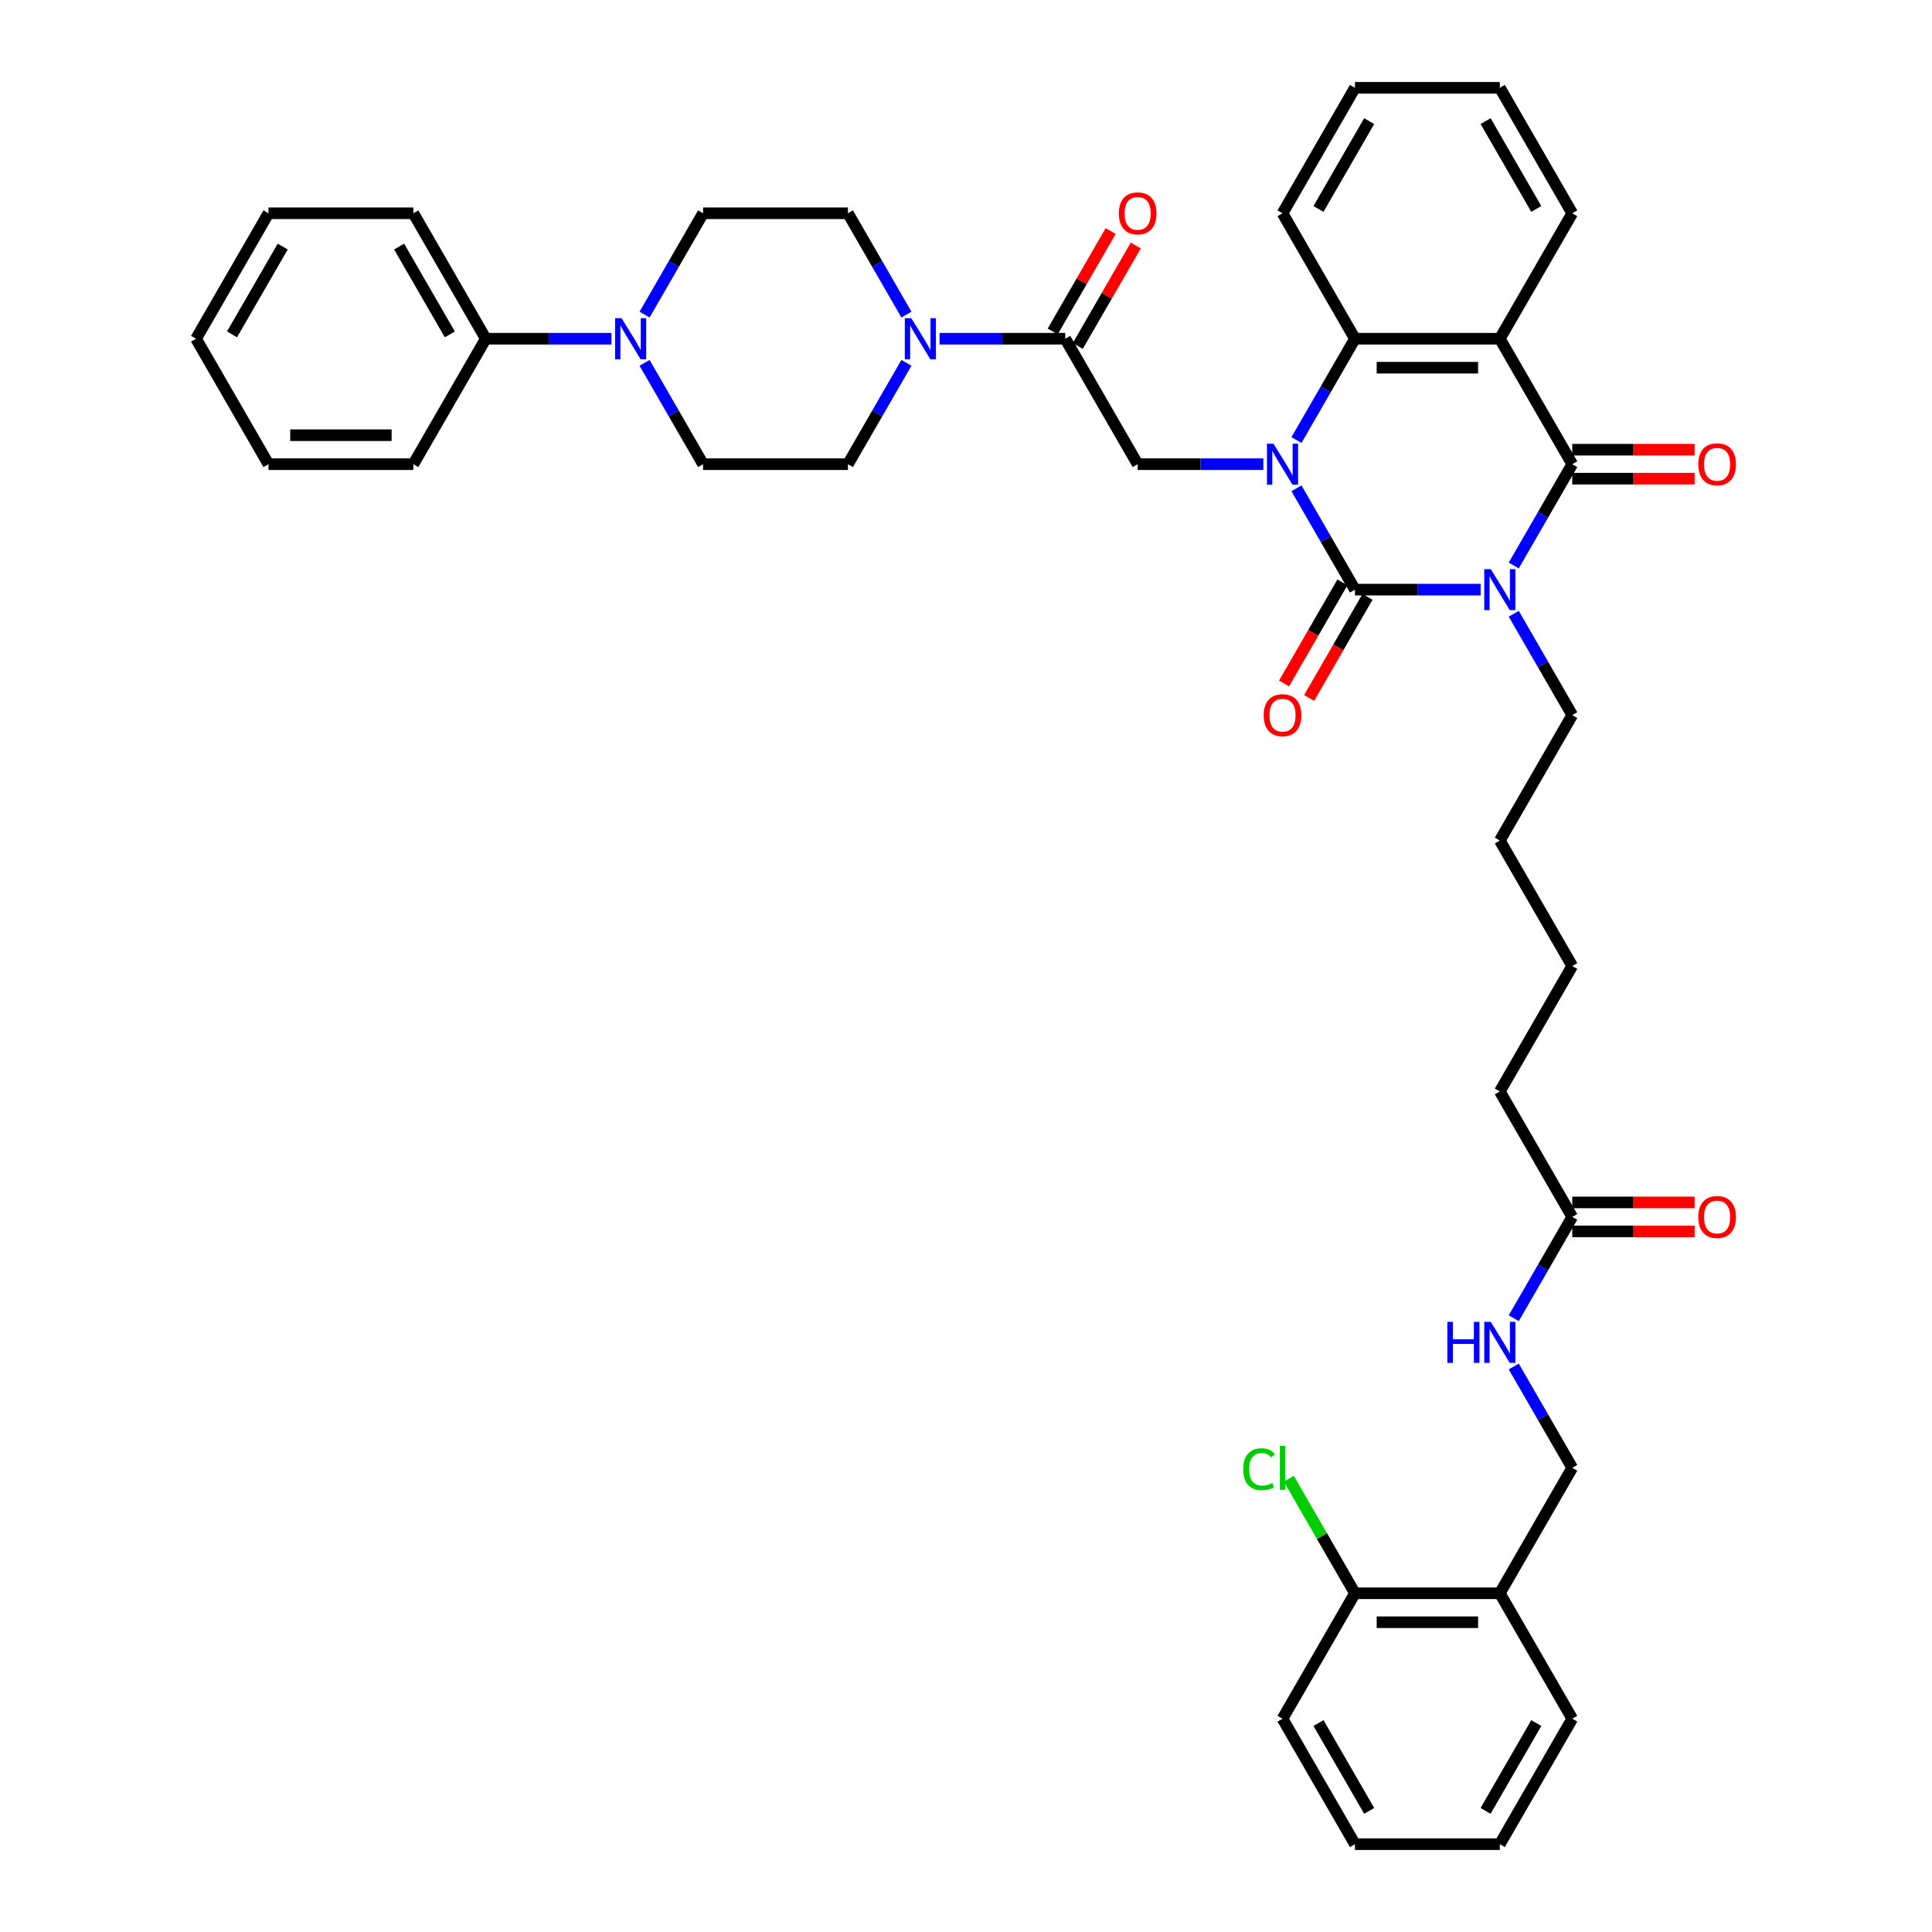 <?xml version='1.0' encoding='iso-8859-1'?>
<svg version='1.1' baseProfile='full'
              xmlns='http://www.w3.org/2000/svg'
                      xmlns:rdkit='http://www.rdkit.org/xml'
                      xmlns:xlink='http://www.w3.org/1999/xlink'
                  xml:space='preserve'
width='1000px' height='1000px' viewBox='0 0 1000 1000'>
<!-- END OF HEADER -->
<rect style='opacity:1.0;fill:#FFFFFF;stroke:none' width='1000' height='1000' x='0' y='0'> </rect>
<path class='bond-0' d='M 766.376,305.195 L 733.849,305.195' style='fill:none;fill-rule:evenodd;stroke:#0000FF;stroke-width:6px;stroke-linecap:butt;stroke-linejoin:miter;stroke-opacity:1' />
<path class='bond-0' d='M 733.849,305.195 L 701.323,305.195' style='fill:none;fill-rule:evenodd;stroke:#000000;stroke-width:6px;stroke-linecap:butt;stroke-linejoin:miter;stroke-opacity:1' />
<path class='bond-2' d='M 783.515,292.703 L 798.655,266.481' style='fill:none;fill-rule:evenodd;stroke:#0000FF;stroke-width:6px;stroke-linecap:butt;stroke-linejoin:miter;stroke-opacity:1' />
<path class='bond-2' d='M 798.655,266.481 L 813.794,240.26' style='fill:none;fill-rule:evenodd;stroke:#000000;stroke-width:6px;stroke-linecap:butt;stroke-linejoin:miter;stroke-opacity:1' />
<path class='bond-23' d='M 783.515,317.687 L 798.655,343.908' style='fill:none;fill-rule:evenodd;stroke:#0000FF;stroke-width:6px;stroke-linecap:butt;stroke-linejoin:miter;stroke-opacity:1' />
<path class='bond-23' d='M 798.655,343.908 L 813.794,370.13' style='fill:none;fill-rule:evenodd;stroke:#000000;stroke-width:6px;stroke-linecap:butt;stroke-linejoin:miter;stroke-opacity:1' />
<path class='bond-1' d='M 701.323,305.195 L 686.184,278.973' style='fill:none;fill-rule:evenodd;stroke:#000000;stroke-width:6px;stroke-linecap:butt;stroke-linejoin:miter;stroke-opacity:1' />
<path class='bond-1' d='M 686.184,278.973 L 671.045,252.752' style='fill:none;fill-rule:evenodd;stroke:#0000FF;stroke-width:6px;stroke-linecap:butt;stroke-linejoin:miter;stroke-opacity:1' />
<path class='bond-9' d='M 694.829,301.446 L 679.725,327.607' style='fill:none;fill-rule:evenodd;stroke:#000000;stroke-width:6px;stroke-linecap:butt;stroke-linejoin:miter;stroke-opacity:1' />
<path class='bond-9' d='M 679.725,327.607 L 664.62,353.769' style='fill:none;fill-rule:evenodd;stroke:#FF0000;stroke-width:6px;stroke-linecap:butt;stroke-linejoin:miter;stroke-opacity:1' />
<path class='bond-9' d='M 707.816,308.944 L 692.712,335.106' style='fill:none;fill-rule:evenodd;stroke:#000000;stroke-width:6px;stroke-linecap:butt;stroke-linejoin:miter;stroke-opacity:1' />
<path class='bond-9' d='M 692.712,335.106 L 677.607,361.267' style='fill:none;fill-rule:evenodd;stroke:#FF0000;stroke-width:6px;stroke-linecap:butt;stroke-linejoin:miter;stroke-opacity:1' />
<path class='bond-5' d='M 653.905,240.26 L 621.379,240.26' style='fill:none;fill-rule:evenodd;stroke:#0000FF;stroke-width:6px;stroke-linecap:butt;stroke-linejoin:miter;stroke-opacity:1' />
<path class='bond-5' d='M 621.379,240.26 L 588.852,240.26' style='fill:none;fill-rule:evenodd;stroke:#000000;stroke-width:6px;stroke-linecap:butt;stroke-linejoin:miter;stroke-opacity:1' />
<path class='bond-41' d='M 671.045,227.768 L 686.184,201.546' style='fill:none;fill-rule:evenodd;stroke:#0000FF;stroke-width:6px;stroke-linecap:butt;stroke-linejoin:miter;stroke-opacity:1' />
<path class='bond-41' d='M 686.184,201.546 L 701.323,175.325' style='fill:none;fill-rule:evenodd;stroke:#000000;stroke-width:6px;stroke-linecap:butt;stroke-linejoin:miter;stroke-opacity:1' />
<path class='bond-3' d='M 813.794,240.26 L 776.303,175.325' style='fill:none;fill-rule:evenodd;stroke:#000000;stroke-width:6px;stroke-linecap:butt;stroke-linejoin:miter;stroke-opacity:1' />
<path class='bond-10' d='M 813.794,247.758 L 845.473,247.758' style='fill:none;fill-rule:evenodd;stroke:#000000;stroke-width:6px;stroke-linecap:butt;stroke-linejoin:miter;stroke-opacity:1' />
<path class='bond-10' d='M 845.473,247.758 L 877.152,247.758' style='fill:none;fill-rule:evenodd;stroke:#FF0000;stroke-width:6px;stroke-linecap:butt;stroke-linejoin:miter;stroke-opacity:1' />
<path class='bond-10' d='M 813.794,232.762 L 845.473,232.762' style='fill:none;fill-rule:evenodd;stroke:#000000;stroke-width:6px;stroke-linecap:butt;stroke-linejoin:miter;stroke-opacity:1' />
<path class='bond-10' d='M 845.473,232.762 L 877.152,232.762' style='fill:none;fill-rule:evenodd;stroke:#FF0000;stroke-width:6px;stroke-linecap:butt;stroke-linejoin:miter;stroke-opacity:1' />
<path class='bond-4' d='M 776.303,175.325 L 701.323,175.325' style='fill:none;fill-rule:evenodd;stroke:#000000;stroke-width:6px;stroke-linecap:butt;stroke-linejoin:miter;stroke-opacity:1' />
<path class='bond-4' d='M 765.056,190.321 L 712.57,190.321' style='fill:none;fill-rule:evenodd;stroke:#000000;stroke-width:6px;stroke-linecap:butt;stroke-linejoin:miter;stroke-opacity:1' />
<path class='bond-24' d='M 776.303,175.325 L 813.794,110.39' style='fill:none;fill-rule:evenodd;stroke:#000000;stroke-width:6px;stroke-linecap:butt;stroke-linejoin:miter;stroke-opacity:1' />
<path class='bond-26' d='M 701.323,175.325 L 663.833,110.39' style='fill:none;fill-rule:evenodd;stroke:#000000;stroke-width:6px;stroke-linecap:butt;stroke-linejoin:miter;stroke-opacity:1' />
<path class='bond-6' d='M 588.852,240.26 L 551.362,175.325' style='fill:none;fill-rule:evenodd;stroke:#000000;stroke-width:6px;stroke-linecap:butt;stroke-linejoin:miter;stroke-opacity:1' />
<path class='bond-7' d='M 551.362,175.325 L 518.835,175.325' style='fill:none;fill-rule:evenodd;stroke:#000000;stroke-width:6px;stroke-linecap:butt;stroke-linejoin:miter;stroke-opacity:1' />
<path class='bond-7' d='M 518.835,175.325 L 486.309,175.325' style='fill:none;fill-rule:evenodd;stroke:#0000FF;stroke-width:6px;stroke-linecap:butt;stroke-linejoin:miter;stroke-opacity:1' />
<path class='bond-18' d='M 557.855,179.074 L 572.864,153.077' style='fill:none;fill-rule:evenodd;stroke:#000000;stroke-width:6px;stroke-linecap:butt;stroke-linejoin:miter;stroke-opacity:1' />
<path class='bond-18' d='M 572.864,153.077 L 587.874,127.08' style='fill:none;fill-rule:evenodd;stroke:#FF0000;stroke-width:6px;stroke-linecap:butt;stroke-linejoin:miter;stroke-opacity:1' />
<path class='bond-18' d='M 544.868,171.576 L 559.877,145.579' style='fill:none;fill-rule:evenodd;stroke:#000000;stroke-width:6px;stroke-linecap:butt;stroke-linejoin:miter;stroke-opacity:1' />
<path class='bond-18' d='M 559.877,145.579 L 574.887,119.582' style='fill:none;fill-rule:evenodd;stroke:#FF0000;stroke-width:6px;stroke-linecap:butt;stroke-linejoin:miter;stroke-opacity:1' />
<path class='bond-14' d='M 469.169,162.833 L 454.03,136.611' style='fill:none;fill-rule:evenodd;stroke:#0000FF;stroke-width:6px;stroke-linecap:butt;stroke-linejoin:miter;stroke-opacity:1' />
<path class='bond-14' d='M 454.03,136.611 L 438.891,110.39' style='fill:none;fill-rule:evenodd;stroke:#000000;stroke-width:6px;stroke-linecap:butt;stroke-linejoin:miter;stroke-opacity:1' />
<path class='bond-15' d='M 469.169,187.816 L 454.03,214.038' style='fill:none;fill-rule:evenodd;stroke:#0000FF;stroke-width:6px;stroke-linecap:butt;stroke-linejoin:miter;stroke-opacity:1' />
<path class='bond-15' d='M 454.03,214.038 L 438.891,240.26' style='fill:none;fill-rule:evenodd;stroke:#000000;stroke-width:6px;stroke-linecap:butt;stroke-linejoin:miter;stroke-opacity:1' />
<path class='bond-8' d='M 333.632,187.816 L 348.771,214.038' style='fill:none;fill-rule:evenodd;stroke:#0000FF;stroke-width:6px;stroke-linecap:butt;stroke-linejoin:miter;stroke-opacity:1' />
<path class='bond-8' d='M 348.771,214.038 L 363.91,240.26' style='fill:none;fill-rule:evenodd;stroke:#000000;stroke-width:6px;stroke-linecap:butt;stroke-linejoin:miter;stroke-opacity:1' />
<path class='bond-19' d='M 316.493,175.325 L 283.966,175.325' style='fill:none;fill-rule:evenodd;stroke:#0000FF;stroke-width:6px;stroke-linecap:butt;stroke-linejoin:miter;stroke-opacity:1' />
<path class='bond-19' d='M 283.966,175.325 L 251.439,175.325' style='fill:none;fill-rule:evenodd;stroke:#000000;stroke-width:6px;stroke-linecap:butt;stroke-linejoin:miter;stroke-opacity:1' />
<path class='bond-43' d='M 333.632,162.833 L 348.771,136.611' style='fill:none;fill-rule:evenodd;stroke:#0000FF;stroke-width:6px;stroke-linecap:butt;stroke-linejoin:miter;stroke-opacity:1' />
<path class='bond-43' d='M 348.771,136.611 L 363.91,110.39' style='fill:none;fill-rule:evenodd;stroke:#000000;stroke-width:6px;stroke-linecap:butt;stroke-linejoin:miter;stroke-opacity:1' />
<path class='bond-11' d='M 776.303,824.675 L 813.794,759.74' style='fill:none;fill-rule:evenodd;stroke:#000000;stroke-width:6px;stroke-linecap:butt;stroke-linejoin:miter;stroke-opacity:1' />
<path class='bond-21' d='M 776.303,824.675 L 701.323,824.675' style='fill:none;fill-rule:evenodd;stroke:#000000;stroke-width:6px;stroke-linecap:butt;stroke-linejoin:miter;stroke-opacity:1' />
<path class='bond-21' d='M 765.056,839.671 L 712.57,839.671' style='fill:none;fill-rule:evenodd;stroke:#000000;stroke-width:6px;stroke-linecap:butt;stroke-linejoin:miter;stroke-opacity:1' />
<path class='bond-28' d='M 776.303,824.675 L 813.794,889.61' style='fill:none;fill-rule:evenodd;stroke:#000000;stroke-width:6px;stroke-linecap:butt;stroke-linejoin:miter;stroke-opacity:1' />
<path class='bond-12' d='M 813.794,629.87 L 776.303,564.935' style='fill:none;fill-rule:evenodd;stroke:#000000;stroke-width:6px;stroke-linecap:butt;stroke-linejoin:miter;stroke-opacity:1' />
<path class='bond-13' d='M 813.794,629.87 L 798.655,656.092' style='fill:none;fill-rule:evenodd;stroke:#000000;stroke-width:6px;stroke-linecap:butt;stroke-linejoin:miter;stroke-opacity:1' />
<path class='bond-13' d='M 798.655,656.092 L 783.515,682.313' style='fill:none;fill-rule:evenodd;stroke:#0000FF;stroke-width:6px;stroke-linecap:butt;stroke-linejoin:miter;stroke-opacity:1' />
<path class='bond-22' d='M 813.794,637.368 L 845.473,637.368' style='fill:none;fill-rule:evenodd;stroke:#000000;stroke-width:6px;stroke-linecap:butt;stroke-linejoin:miter;stroke-opacity:1' />
<path class='bond-22' d='M 845.473,637.368 L 877.152,637.368' style='fill:none;fill-rule:evenodd;stroke:#FF0000;stroke-width:6px;stroke-linecap:butt;stroke-linejoin:miter;stroke-opacity:1' />
<path class='bond-22' d='M 813.794,622.372 L 845.473,622.372' style='fill:none;fill-rule:evenodd;stroke:#000000;stroke-width:6px;stroke-linecap:butt;stroke-linejoin:miter;stroke-opacity:1' />
<path class='bond-22' d='M 845.473,622.372 L 877.152,622.372' style='fill:none;fill-rule:evenodd;stroke:#FF0000;stroke-width:6px;stroke-linecap:butt;stroke-linejoin:miter;stroke-opacity:1' />
<path class='bond-20' d='M 783.515,707.297 L 798.655,733.519' style='fill:none;fill-rule:evenodd;stroke:#0000FF;stroke-width:6px;stroke-linecap:butt;stroke-linejoin:miter;stroke-opacity:1' />
<path class='bond-20' d='M 798.655,733.519 L 813.794,759.74' style='fill:none;fill-rule:evenodd;stroke:#000000;stroke-width:6px;stroke-linecap:butt;stroke-linejoin:miter;stroke-opacity:1' />
<path class='bond-16' d='M 438.891,110.39 L 363.91,110.39' style='fill:none;fill-rule:evenodd;stroke:#000000;stroke-width:6px;stroke-linecap:butt;stroke-linejoin:miter;stroke-opacity:1' />
<path class='bond-17' d='M 438.891,240.26 L 363.91,240.26' style='fill:none;fill-rule:evenodd;stroke:#000000;stroke-width:6px;stroke-linecap:butt;stroke-linejoin:miter;stroke-opacity:1' />
<path class='bond-29' d='M 251.439,175.325 L 213.949,110.39' style='fill:none;fill-rule:evenodd;stroke:#000000;stroke-width:6px;stroke-linecap:butt;stroke-linejoin:miter;stroke-opacity:1' />
<path class='bond-29' d='M 232.829,173.082 L 206.586,127.628' style='fill:none;fill-rule:evenodd;stroke:#000000;stroke-width:6px;stroke-linecap:butt;stroke-linejoin:miter;stroke-opacity:1' />
<path class='bond-30' d='M 251.439,175.325 L 213.949,240.26' style='fill:none;fill-rule:evenodd;stroke:#000000;stroke-width:6px;stroke-linecap:butt;stroke-linejoin:miter;stroke-opacity:1' />
<path class='bond-25' d='M 701.323,824.675 L 684.205,795.026' style='fill:none;fill-rule:evenodd;stroke:#000000;stroke-width:6px;stroke-linecap:butt;stroke-linejoin:miter;stroke-opacity:1' />
<path class='bond-25' d='M 684.205,795.026 L 667.087,765.377' style='fill:none;fill-rule:evenodd;stroke:#00CC00;stroke-width:6px;stroke-linecap:butt;stroke-linejoin:miter;stroke-opacity:1' />
<path class='bond-31' d='M 701.323,824.675 L 663.833,889.61' style='fill:none;fill-rule:evenodd;stroke:#000000;stroke-width:6px;stroke-linecap:butt;stroke-linejoin:miter;stroke-opacity:1' />
<path class='bond-32' d='M 813.794,370.13 L 776.303,435.065' style='fill:none;fill-rule:evenodd;stroke:#000000;stroke-width:6px;stroke-linecap:butt;stroke-linejoin:miter;stroke-opacity:1' />
<path class='bond-34' d='M 813.794,110.39 L 776.303,45.455' style='fill:none;fill-rule:evenodd;stroke:#000000;stroke-width:6px;stroke-linecap:butt;stroke-linejoin:miter;stroke-opacity:1' />
<path class='bond-34' d='M 795.183,108.147 L 768.94,62.693' style='fill:none;fill-rule:evenodd;stroke:#000000;stroke-width:6px;stroke-linecap:butt;stroke-linejoin:miter;stroke-opacity:1' />
<path class='bond-42' d='M 663.833,110.39 L 701.323,45.455' style='fill:none;fill-rule:evenodd;stroke:#000000;stroke-width:6px;stroke-linecap:butt;stroke-linejoin:miter;stroke-opacity:1' />
<path class='bond-42' d='M 682.443,108.147 L 708.686,62.693' style='fill:none;fill-rule:evenodd;stroke:#000000;stroke-width:6px;stroke-linecap:butt;stroke-linejoin:miter;stroke-opacity:1' />
<path class='bond-27' d='M 776.303,564.935 L 813.794,500' style='fill:none;fill-rule:evenodd;stroke:#000000;stroke-width:6px;stroke-linecap:butt;stroke-linejoin:miter;stroke-opacity:1' />
<path class='bond-36' d='M 813.794,889.61 L 776.303,954.545' style='fill:none;fill-rule:evenodd;stroke:#000000;stroke-width:6px;stroke-linecap:butt;stroke-linejoin:miter;stroke-opacity:1' />
<path class='bond-36' d='M 795.183,891.853 L 768.94,937.307' style='fill:none;fill-rule:evenodd;stroke:#000000;stroke-width:6px;stroke-linecap:butt;stroke-linejoin:miter;stroke-opacity:1' />
<path class='bond-37' d='M 213.949,110.39 L 138.969,110.39' style='fill:none;fill-rule:evenodd;stroke:#000000;stroke-width:6px;stroke-linecap:butt;stroke-linejoin:miter;stroke-opacity:1' />
<path class='bond-38' d='M 213.949,240.26 L 138.969,240.26' style='fill:none;fill-rule:evenodd;stroke:#000000;stroke-width:6px;stroke-linecap:butt;stroke-linejoin:miter;stroke-opacity:1' />
<path class='bond-38' d='M 202.702,225.264 L 150.216,225.264' style='fill:none;fill-rule:evenodd;stroke:#000000;stroke-width:6px;stroke-linecap:butt;stroke-linejoin:miter;stroke-opacity:1' />
<path class='bond-44' d='M 663.833,889.61 L 701.323,954.545' style='fill:none;fill-rule:evenodd;stroke:#000000;stroke-width:6px;stroke-linecap:butt;stroke-linejoin:miter;stroke-opacity:1' />
<path class='bond-44' d='M 682.443,891.853 L 708.686,937.307' style='fill:none;fill-rule:evenodd;stroke:#000000;stroke-width:6px;stroke-linecap:butt;stroke-linejoin:miter;stroke-opacity:1' />
<path class='bond-33' d='M 776.303,435.065 L 813.794,500' style='fill:none;fill-rule:evenodd;stroke:#000000;stroke-width:6px;stroke-linecap:butt;stroke-linejoin:miter;stroke-opacity:1' />
<path class='bond-35' d='M 776.303,45.455 L 701.323,45.455' style='fill:none;fill-rule:evenodd;stroke:#000000;stroke-width:6px;stroke-linecap:butt;stroke-linejoin:miter;stroke-opacity:1' />
<path class='bond-39' d='M 776.303,954.545 L 701.323,954.545' style='fill:none;fill-rule:evenodd;stroke:#000000;stroke-width:6px;stroke-linecap:butt;stroke-linejoin:miter;stroke-opacity:1' />
<path class='bond-45' d='M 138.969,110.39 L 101.478,175.325' style='fill:none;fill-rule:evenodd;stroke:#000000;stroke-width:6px;stroke-linecap:butt;stroke-linejoin:miter;stroke-opacity:1' />
<path class='bond-45' d='M 146.332,127.628 L 120.089,173.082' style='fill:none;fill-rule:evenodd;stroke:#000000;stroke-width:6px;stroke-linecap:butt;stroke-linejoin:miter;stroke-opacity:1' />
<path class='bond-40' d='M 138.969,240.26 L 101.478,175.325' style='fill:none;fill-rule:evenodd;stroke:#000000;stroke-width:6px;stroke-linecap:butt;stroke-linejoin:miter;stroke-opacity:1' />
<path  class='atom-0' d='M 771.61 294.578
L 778.568 305.825
Q 779.258 306.934, 780.367 308.944
Q 781.477 310.953, 781.537 311.073
L 781.537 294.578
L 784.356 294.578
L 784.356 315.812
L 781.447 315.812
L 773.979 303.515
Q 773.109 302.076, 772.179 300.426
Q 771.28 298.776, 771.01 298.267
L 771.01 315.812
L 768.25 315.812
L 768.25 294.578
L 771.61 294.578
' fill='#0000FF'/>
<path  class='atom-2' d='M 659.139 229.642
L 666.097 240.89
Q 666.787 241.999, 667.896 244.009
Q 669.006 246.018, 669.066 246.138
L 669.066 229.642
L 671.885 229.642
L 671.885 250.877
L 668.976 250.877
L 661.508 238.58
Q 660.638 237.141, 659.709 235.491
Q 658.809 233.841, 658.539 233.332
L 658.539 250.877
L 655.78 250.877
L 655.78 229.642
L 659.139 229.642
' fill='#0000FF'/>
<path  class='atom-8' d='M 471.687 164.707
L 478.646 175.955
Q 479.335 177.064, 480.445 179.074
Q 481.555 181.083, 481.615 181.203
L 481.615 164.707
L 484.434 164.707
L 484.434 185.942
L 481.525 185.942
L 474.057 173.645
Q 473.187 172.205, 472.257 170.556
Q 471.357 168.906, 471.087 168.396
L 471.087 185.942
L 468.328 185.942
L 468.328 164.707
L 471.687 164.707
' fill='#0000FF'/>
<path  class='atom-9' d='M 321.726 164.707
L 328.684 175.955
Q 329.374 177.064, 330.484 179.074
Q 331.594 181.083, 331.654 181.203
L 331.654 164.707
L 334.473 164.707
L 334.473 185.942
L 331.564 185.942
L 324.096 173.645
Q 323.226 172.205, 322.296 170.556
Q 321.396 168.906, 321.126 168.396
L 321.126 185.942
L 318.367 185.942
L 318.367 164.707
L 321.726 164.707
' fill='#0000FF'/>
<path  class='atom-10' d='M 654.085 370.19
Q 654.085 365.091, 656.604 362.242
Q 659.124 359.393, 663.833 359.393
Q 668.541 359.393, 671.061 362.242
Q 673.58 365.091, 673.58 370.19
Q 673.58 375.349, 671.031 378.288
Q 668.481 381.197, 663.833 381.197
Q 659.154 381.197, 656.604 378.288
Q 654.085 375.379, 654.085 370.19
M 663.833 378.798
Q 667.072 378.798, 668.811 376.638
Q 670.581 374.449, 670.581 370.19
Q 670.581 366.021, 668.811 363.921
Q 667.072 361.792, 663.833 361.792
Q 660.593 361.792, 658.824 363.891
Q 657.084 365.991, 657.084 370.19
Q 657.084 374.479, 658.824 376.638
Q 660.593 378.798, 663.833 378.798
' fill='#FF0000'/>
<path  class='atom-11' d='M 879.027 240.32
Q 879.027 235.221, 881.546 232.372
Q 884.065 229.523, 888.774 229.523
Q 893.483 229.523, 896.002 232.372
Q 898.522 235.221, 898.522 240.32
Q 898.522 245.478, 895.972 248.418
Q 893.423 251.327, 888.774 251.327
Q 884.095 251.327, 881.546 248.418
Q 879.027 245.508, 879.027 240.32
M 888.774 248.927
Q 892.013 248.927, 893.753 246.768
Q 895.522 244.579, 895.522 240.32
Q 895.522 236.151, 893.753 234.051
Q 892.013 231.922, 888.774 231.922
Q 885.535 231.922, 883.765 234.021
Q 882.026 236.121, 882.026 240.32
Q 882.026 244.609, 883.765 246.768
Q 885.535 248.927, 888.774 248.927
' fill='#FF0000'/>
<path  class='atom-14' d='M 749.145 684.188
L 752.025 684.188
L 752.025 693.216
L 762.882 693.216
L 762.882 684.188
L 765.761 684.188
L 765.761 705.422
L 762.882 705.422
L 762.882 695.615
L 752.025 695.615
L 752.025 705.422
L 749.145 705.422
L 749.145 684.188
' fill='#0000FF'/>
<path  class='atom-14' d='M 771.61 684.188
L 778.568 695.435
Q 779.258 696.545, 780.367 698.554
Q 781.477 700.564, 781.537 700.684
L 781.537 684.188
L 784.356 684.188
L 784.356 705.422
L 781.447 705.422
L 773.979 693.126
Q 773.109 691.686, 772.179 690.036
Q 771.28 688.387, 771.01 687.877
L 771.01 705.422
L 768.25 705.422
L 768.25 684.188
L 771.61 684.188
' fill='#0000FF'/>
<path  class='atom-19' d='M 579.104 110.45
Q 579.104 105.351, 581.624 102.502
Q 584.143 99.652, 588.852 99.652
Q 593.561 99.652, 596.08 102.502
Q 598.599 105.351, 598.599 110.45
Q 598.599 115.608, 596.05 118.547
Q 593.501 121.457, 588.852 121.457
Q 584.173 121.457, 581.624 118.547
Q 579.104 115.638, 579.104 110.45
M 588.852 119.057
Q 592.091 119.057, 593.831 116.898
Q 595.6 114.708, 595.6 110.45
Q 595.6 106.281, 593.831 104.181
Q 592.091 102.052, 588.852 102.052
Q 585.613 102.052, 583.843 104.151
Q 582.104 106.251, 582.104 110.45
Q 582.104 114.738, 583.843 116.898
Q 585.613 119.057, 588.852 119.057
' fill='#FF0000'/>
<path  class='atom-23' d='M 879.027 629.93
Q 879.027 624.831, 881.546 621.982
Q 884.065 619.133, 888.774 619.133
Q 893.483 619.133, 896.002 621.982
Q 898.522 624.831, 898.522 629.93
Q 898.522 635.089, 895.972 638.028
Q 893.423 640.937, 888.774 640.937
Q 884.095 640.937, 881.546 638.028
Q 879.027 635.119, 879.027 629.93
M 888.774 638.538
Q 892.013 638.538, 893.753 636.378
Q 895.522 634.189, 895.522 629.93
Q 895.522 625.761, 893.753 623.662
Q 892.013 621.532, 888.774 621.532
Q 885.535 621.532, 883.765 623.632
Q 882.026 625.731, 882.026 629.93
Q 882.026 634.219, 883.765 636.378
Q 885.535 638.538, 888.774 638.538
' fill='#FF0000'/>
<path  class='atom-26' d='M 643.498 760.475
Q 643.498 755.196, 645.957 752.437
Q 648.447 749.648, 653.155 749.648
Q 657.534 749.648, 659.874 752.737
L 657.894 754.357
Q 656.184 752.107, 653.155 752.107
Q 649.946 752.107, 648.237 754.267
Q 646.557 756.396, 646.557 760.475
Q 646.557 764.674, 648.297 766.833
Q 650.066 768.993, 653.485 768.993
Q 655.825 768.993, 658.554 767.583
L 659.394 769.833
Q 658.284 770.552, 656.604 770.972
Q 654.925 771.392, 653.065 771.392
Q 648.447 771.392, 645.957 768.573
Q 643.498 765.754, 643.498 760.475
' fill='#00CC00'/>
<path  class='atom-26' d='M 662.453 748.358
L 665.212 748.358
L 665.212 771.122
L 662.453 771.122
L 662.453 748.358
' fill='#00CC00'/>
</svg>
